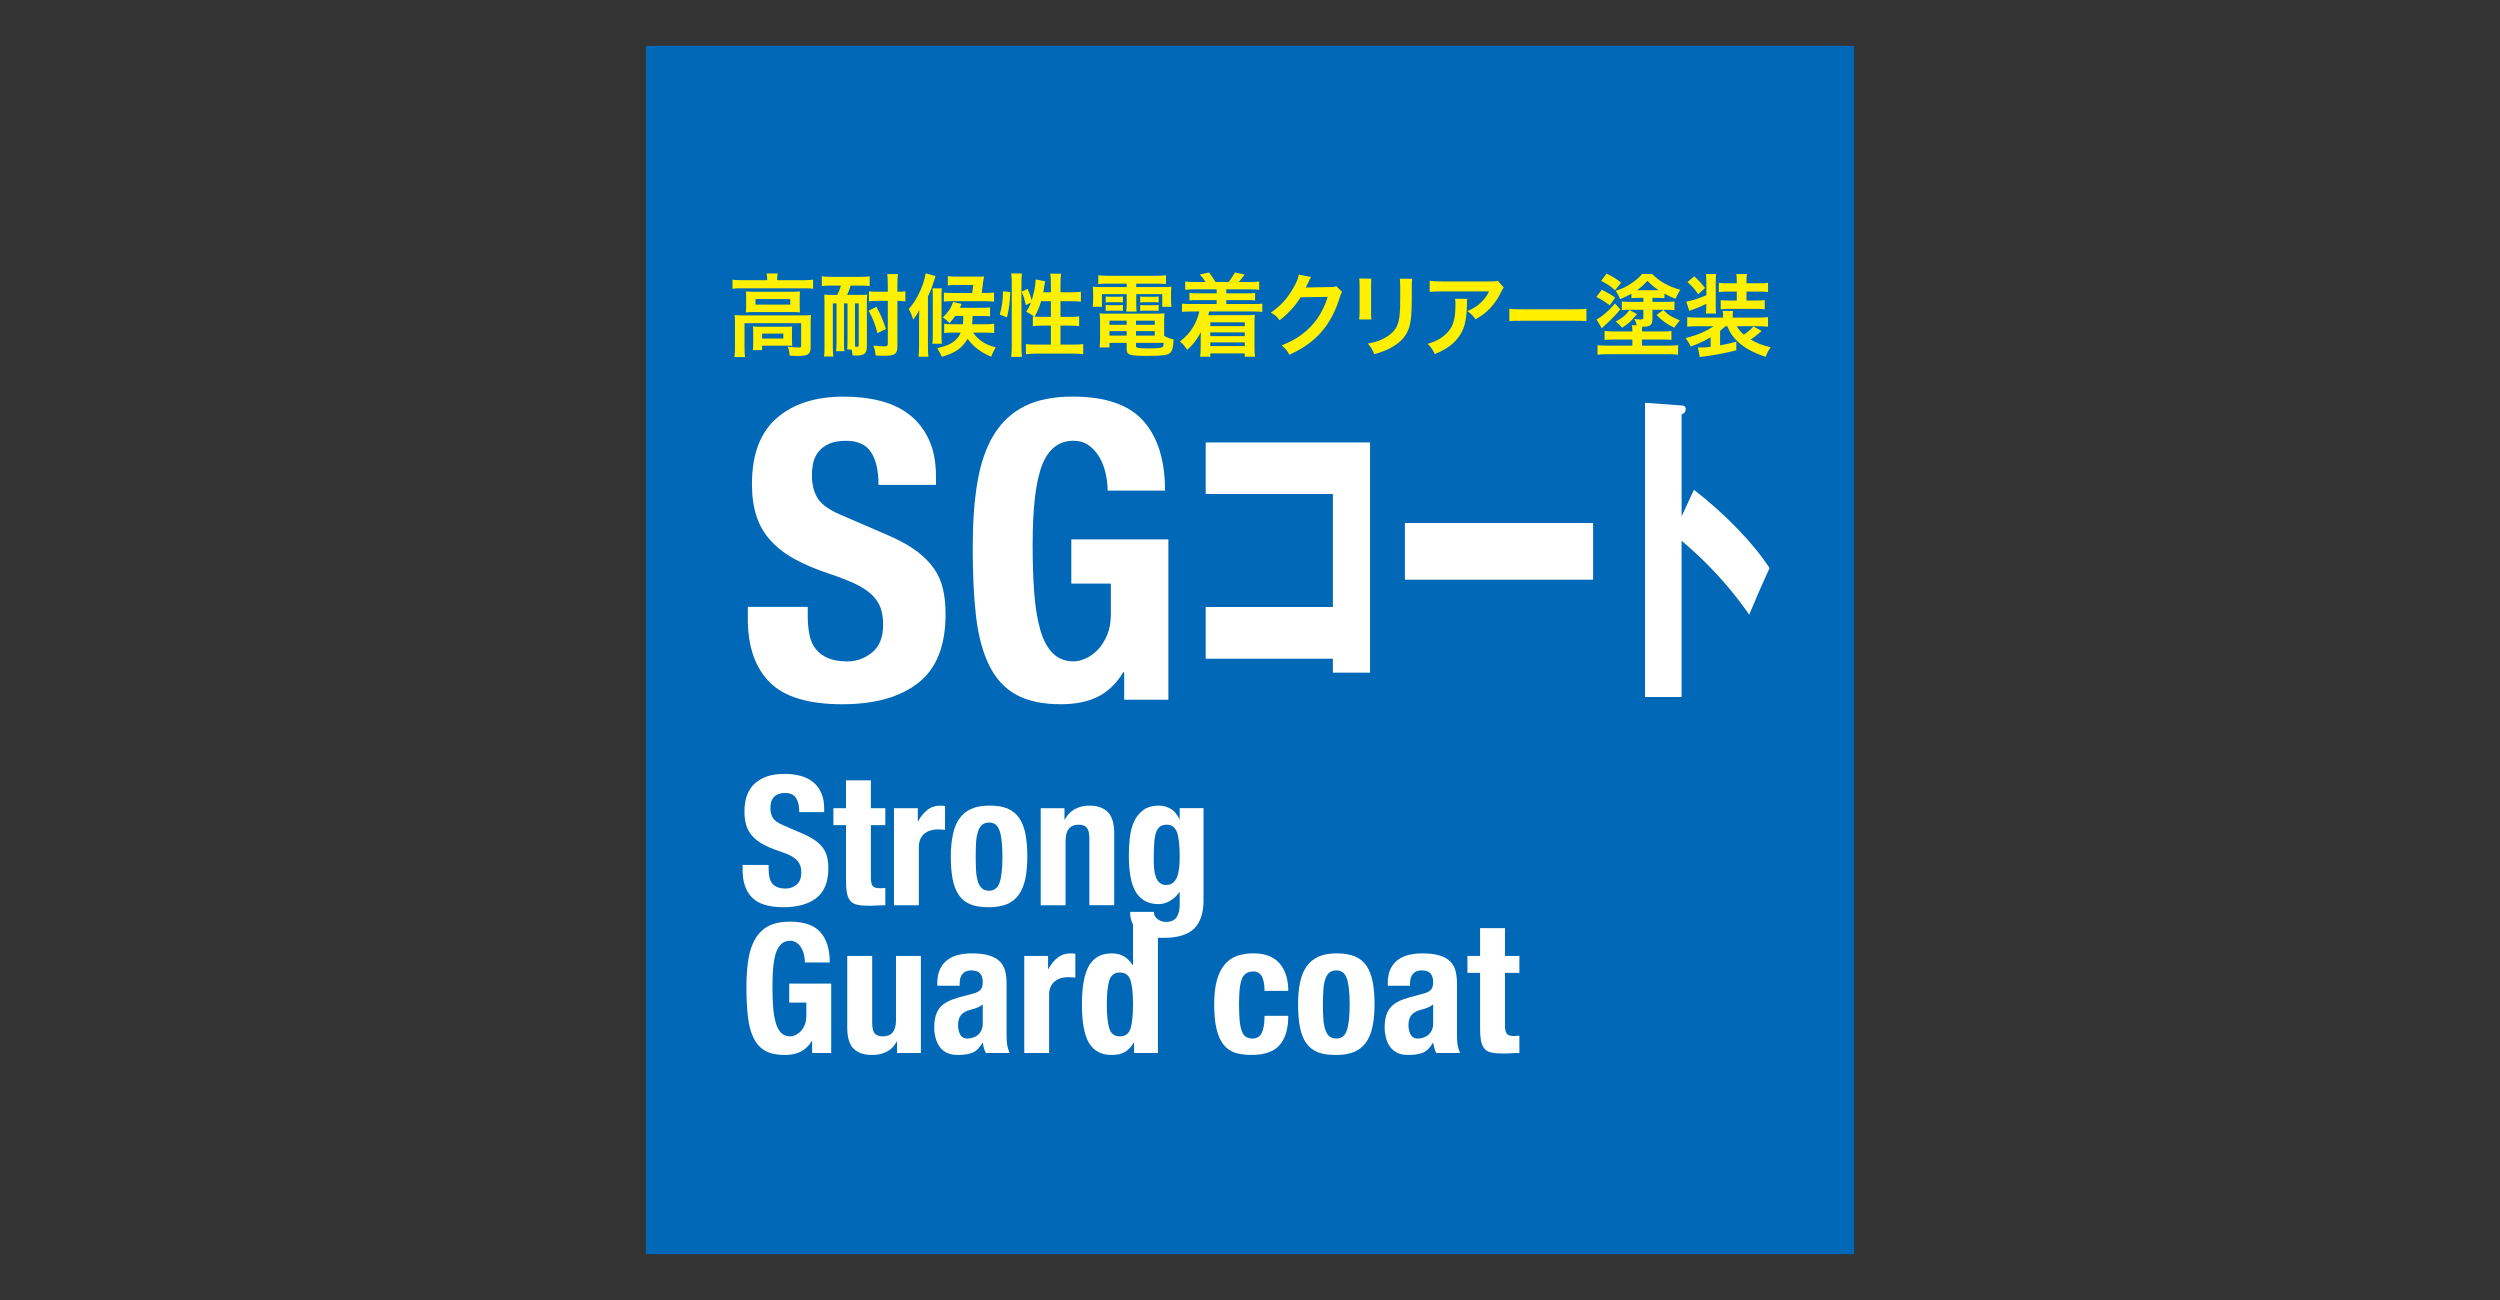 <?xml version="1.0" encoding="UTF-8"?><svg id="_レイヤー_2" xmlns="http://www.w3.org/2000/svg" xmlns:xlink="http://www.w3.org/1999/xlink" viewBox="0 0 250 130"><rect x="0" y="0" width="250" height="130" fill="#333333" stroke="none"/><defs><style>.cls-1{fill:none;}.cls-2{fill:#fff000;}.cls-3{fill:#fff;}.cls-4{fill:#0068b6;}.cls-5{clip-path:url(#clippath);}</style><clipPath id="clippath"><rect class="cls-1" width="250" height="130"/></clipPath></defs><g id="_レイヤー_1-2"><g class="cls-5"><rect class="cls-4" x="64.585" y="4.584" width="120.829" height="120.832"/><path class="cls-3" d="M80.773,61.557c0,.699.054,1.331.172,1.899.107.571.316,1.045.62,1.434.305.392.718.694,1.233.92.509.22,1.157.329,1.936.329.917,0,1.739-.292,2.472-.89.74-.598,1.108-1.516,1.108-2.766,0-.672-.092-1.249-.272-1.736-.185-.479-.479-.918-.898-1.31-.413-.383-.967-.74-1.642-1.062-.683-.315-1.519-.645-2.517-.982-1.339-.438-2.488-.925-3.46-1.454-.972-.526-1.781-1.144-2.431-1.851-.656-.713-1.137-1.522-1.438-2.456-.308-.931-.46-2.001-.46-3.223,0-2.95.82-5.144,2.456-6.576,1.638-1.449,3.89-2.17,6.747-2.17,1.329,0,2.561.144,3.686.439,1.121.288,2.096.762,2.915,1.413.817.651,1.456,1.489,1.914,2.498.457,1.007.686,2.229.686,3.643v.828h-5.747c0-1.415-.248-2.504-.749-3.266-.501-.762-1.331-1.138-2.496-1.138-.669,0-1.222.096-1.663.281-.447.201-.803.454-1.064.776-.264.316-.446.683-.547,1.103-.095.419-.141.843-.141,1.288,0,.914.193,1.688.58,2.314.389.621,1.22,1.198,2.498,1.726l4.623,1.996c1.14.501,2.067,1.021,2.792,1.559.719.547,1.295,1.132,1.729,1.755.432.624.725,1.309.892,2.058.172.754.25,1.584.25,2.504,0,3.133-.909,5.419-2.725,6.846-1.82,1.426-4.349,2.139-7.597,2.139-3.391,0-5.809-.733-7.268-2.202-1.459-1.467-2.185-3.58-2.185-6.331v-1.206h5.991v.871Z"/><path class="cls-3" d="M110.571,47.364c-.133-.59-.33-1.118-.607-1.605-.283-.487-.637-.891-1.065-1.208-.427-.323-.95-.473-1.563-.473-1.442,0-2.479.801-3.117,2.407-.637,1.612-.956,4.279-.956,7.998,0,1.777.051,3.387.161,4.829.111,1.442.316,2.668.609,3.683.289,1.015.705,1.791,1.247,2.325.541.549,1.244.816,2.104.816.357,0,.751-.096,1.184-.292.433-.188.833-.482,1.208-.866.376-.39.689-.885.942-1.481.247-.597.368-1.296.368-2.105v-3.032h-3.953v-4.418h9.704v16.032h-4.418v-2.752h-.085c-.716,1.167-1.587,1.989-2.599,2.475-1.015.489-2.23.727-3.643.727-1.831,0-3.323-.315-4.47-.953-1.16-.637-2.06-1.627-2.712-2.95-.651-1.337-1.088-2.983-1.312-4.938-.223-1.955-.327-4.225-.327-6.805,0-2.496.152-4.698.474-6.577.321-1.892.869-3.471,1.647-4.733.775-1.263,1.805-2.215,3.079-2.853,1.276-.639,2.872-.955,4.785-.955,3.278,0,5.642.809,7.082,2.434,1.44,1.62,2.166,3.945,2.166,6.969h-5.741c0-.548-.07-1.124-.188-1.701Z"/><path class="cls-3" d="M120.571,65.871v-5.172h12.717v-11.296h-12.717v-5.159h16.436v23.021h-3.719v-1.394h-12.717Z"/><path class="cls-3" d="M159.312,52.302v5.667h-18.821v-5.667h18.821Z"/><path class="cls-3" d="M169.397,48.976c3.201,2.496,5.955,5.363,7.556,7.828-.972,2.166-1.083,2.399-2.033,4.663-.719-1.029-2.875-4.129-6.761-7.393v15.624h-3.655v-29.419l3.655.267c.153,0,.411.035.411.364,0,.335-.232.468-.411.536v10.192l1.238-2.662Z"/><path class="cls-3" d="M76.864,86.88c0,.296.025.577.074.816.046.247.136.455.264.626.136.164.313.3.531.39.225.096.507.144.847.144.392,0,.749-.123,1.069-.386.319-.258.477-.656.477-1.197,0-.291-.035-.537-.117-.749-.076-.212-.205-.398-.389-.571-.177-.164-.419-.322-.713-.46-.294-.136-.656-.273-1.088-.417-.577-.193-1.081-.411-1.499-.639-.422-.226-.773-.493-1.057-.803-.281-.307-.493-.656-.623-1.062-.129-.405-.196-.865-.196-1.399,0-1.276.353-2.223,1.062-2.847.713-.631,1.685-.939,2.926-.939.577,0,1.108.062,1.59.191.489.125.909.329,1.268.612.353.286.632.643.827,1.083.199.438.3.961.3,1.578v.364h-2.49c0-.618-.107-1.083-.327-1.419-.215-.329-.577-.496-1.078-.496-.292,0-.531.044-.724.125-.196.082-.346.199-.46.335-.112.139-.191.296-.237.476-.039.183-.06.368-.06.561,0,.398.087.735.253,1.002.169.273.528.522,1.084.748l2.0.865c.492.22.895.446,1.206.678.316.234.563.489.752.756.185.275.313.569.386.896.074.324.112.681.112,1.084,0,1.359-.395,2.347-1.184,2.965-.79.617-1.887.931-3.293.931-1.47,0-2.518-.321-3.144-.96-.635-.637-.95-1.549-.95-2.742v-.523h2.599v.384Z"/><path class="cls-3" d="M87.088,78.033v2.784h1.445v1.694h-1.445v5.248c0,.392.057.659.171.822.112.164.354.24.718.24.095,0,.191,0,.286-.006.096-.006.186-.014.27-.027v1.736c-.275,0-.547.005-.803.027-.262.013-.533.027-.819.027-.479,0-.872-.033-1.182-.103-.305-.068-.542-.199-.707-.398-.157-.198-.27-.458-.332-.781-.054-.329-.088-.733-.088-1.228v-5.556h-1.263v-1.694h1.263v-2.784h2.486Z"/><path class="cls-3" d="M91.783,80.817v1.298h.035c.25-.468.56-.844.92-1.125.364-.289.797-.427,1.318-.427.066,0,.141,0,.223.01.081.005.152.021.226.025v2.388c-.133-.014-.265-.021-.386-.035-.133,0-.258-.008-.392-.008-.215,0-.428.028-.648.096-.217.055-.414.158-.598.289-.179.144-.324.322-.432.549-.101.218-.164.493-.164.814v5.833h-2.488v-9.707h2.385Z"/><path class="cls-3" d="M95.286,83.472c.127-.639.342-1.174.647-1.606.296-.424.692-.748,1.174-.967.493-.226,1.089-.337,1.801-.337.743-.013,1.359.09,1.857.296.493.213.882.536,1.171.967.289.432.492.967.617,1.604.117.639.179,1.388.179,2.237,0,.83-.067,1.563-.196,2.204-.134.637-.351,1.173-.651,1.592-.307.43-.699.748-1.184.952-.481.199-1.088.308-1.792.308-.748.008-1.366-.089-1.856-.28-.495-.201-.885-.515-1.174-.94-.291-.433-.493-.961-.617-1.604-.122-.645-.18-1.386-.18-2.23,0-.83.07-1.563.205-2.194ZM97.603,87.038c.024.419.085.782.179,1.083.084.297.223.536.4.7.182.172.424.254.726.254.504,0,.852-.267,1.042-.789.191-.528.294-1.407.294-2.621s-.103-2.083-.294-2.613c-.19-.534-.537-.797-1.042-.797-.302,0-.544.084-.726.254-.177.164-.316.406-.4.707-.093.296-.155.659-.179,1.076-.019.427-.032.879-.032,1.372,0,.493.013.955.032,1.372Z"/><path class="cls-3" d="M106.447,80.817v1.132h.035c.261-.473.607-.83,1.029-1.05.417-.226.901-.337,1.442-.337.795,0,1.405.221,1.831.653.428.432.637,1.13.637,2.113v7.195h-2.486v-6.694c0-.501-.085-.858-.251-1.056-.169-.201-.438-.303-.812-.303-.877,0-1.312.542-1.312,1.614v6.44h-2.49v-9.707h2.379Z"/><path class="cls-3" d="M120.354,90.035c0,1.249-.308,2.189-.928,2.814-.626.623-1.658.939-3.111.939-1.061,0-1.876-.228-2.447-.68-.572-.452-.857-1.091-.857-1.919h2.381c0,.315.126.555.383.733.115.089.243.157.384.199.141.054.286.074.439.074.504,0,.865-.164,1.072-.488.199-.321.3-.724.3-1.205v-1.283h-.035c-.253.365-.561.651-.928.863-.367.221-.751.33-1.149.33-.982,0-1.725-.378-2.226-1.132-.501-.746-.748-2.007-.748-3.778,0-.564.035-1.14.1-1.729.07-.59.202-1.127.413-1.59.21-.482.517-.866.92-1.168.403-.3.942-.454,1.62-.454.343,0,.703.098,1.073.289.376.193.685.542.925,1.05h.035v-1.084h2.384v9.219ZM115.419,86.927c.027.302.093.571.182.809.087.234.217.419.378.55.164.142.376.213.64.213.269,0,.484-.071.661-.213.174-.131.313-.322.416-.563.098-.24.169-.528.213-.879.044-.335.062-.713.062-1.124,0-1.174-.09-2.009-.275-2.504-.19-.493-.526-.748-1.021-.748-.272,0-.5.068-.664.187-.172.123-.305.315-.403.588-.095.269-.161.632-.188,1.078-.03.452-.047,1.002-.047,1.653,0,.337.017.651.047.951Z"/><path class="cls-3" d="M80.403,95.503c-.049-.248-.139-.489-.261-.692-.119-.213-.27-.392-.455-.52-.19-.141-.413-.215-.676-.215-.628,0-1.077.351-1.355,1.05-.277.692-.412,1.846-.412,3.463,0,.77.021,1.469.066,2.091.049.626.139,1.154.267,1.6.12.433.307.775.542,1.009.229.232.539.349.906.349.16,0,.329-.041.517-.122.185-.092.359-.213.523-.386.164-.164.297-.376.405-.637.107-.255.163-.563.163-.907v-1.323h-1.71v-1.906h4.197v6.943h-1.906v-1.194h-.036c-.316.507-.691.863-1.135,1.077-.433.213-.961.315-1.573.315-.795,0-1.443-.136-1.938-.413-.5-.28-.891-.705-1.173-1.288-.285-.569-.476-1.288-.567-2.132-.096-.85-.149-1.832-.149-2.948,0-1.084.071-2.031.206-2.848.142-.822.379-1.503.718-2.052.335-.541.781-.959,1.332-1.235.552-.275,1.246-.419,2.075-.419,1.418,0,2.442.349,3.067,1.058.626.707.936,1.715.936,3.024h-2.487c0-.239-.024-.485-.085-.74Z"/><path class="cls-3" d="M89.67,104.159c-.261.487-.605.823-1.027,1.029-.419.207-.903.308-1.445.308-.792,0-1.404-.205-1.835-.624-.421-.411-.637-1.103-.637-2.079v-7.2h2.493v6.693c0,.507.084.858.25,1.056.174.193.439.296.812.296.879,0,1.318-.534,1.318-1.604v-6.44h2.49v9.706h-2.384v-1.14h-.035Z"/><path class="cls-3" d="M93.727,98.331c0-.564.093-1.032.275-1.416.174-.375.422-.677.73-.918.3-.226.665-.403,1.081-.501.411-.101.852-.157,1.323-.157.746,0,1.348.068,1.804.218.455.144.812.349,1.067.612.251.267.422.582.514.947.089.37.136.768.136,1.198v5.106c0,.458.021.816.058,1.069.049.254.125.523.243.811h-2.377c-.084-.158-.144-.323-.194-.495-.036-.179-.078-.343-.112-.514h-.036c-.288.507-.623.828-1.004.986-.375.144-.866.22-1.467.22-.433,0-.803-.076-1.103-.22-.296-.158-.542-.364-.719-.631-.179-.261-.315-.561-.4-.891-.082-.331-.123-.658-.123-.986,0-.452.046-.846.144-1.174.096-.335.247-.618.438-.85.204-.232.454-.424.763-.582.308-.158.675-.296,1.11-.42l1.407-.376c.37-.095.632-.228.775-.397.141-.166.217-.413.217-.741,0-.371-.085-.665-.259-.873-.175-.213-.474-.316-.895-.316-.386,0-.673.119-.866.346-.191.225-.291.533-.291.917v.269h-2.237v-.239ZM97.733,100.757c-.191.081-.367.137-.523.179-.506.107-.861.288-1.083.541-.218.247-.322.591-.322,1.031,0,.37.073.686.215.953.147.259.384.397.724.397.168,0,.338-.027.525-.084.174-.054.338-.142.496-.258.149-.125.273-.283.362-.476.096-.191.149-.417.149-.686v-1.913c-.171.131-.348.239-.542.316Z"/><path class="cls-3" d="M104.808,95.593v1.302h.035c.25-.466.555-.852.92-1.125.359-.288.797-.432,1.317-.432.068,0,.142.006.226.013.074,0,.152.014.228.027v2.381c-.139-.013-.269-.025-.389-.025-.131-.008-.258-.016-.392-.016-.22,0-.43.035-.651.088-.215.07-.409.166-.593.302-.179.145-.326.318-.433.542-.109.228-.163.495-.163.825v5.823h-2.486v-9.706h2.382Z"/><path class="cls-3" d="M113.372,104.268c-.278.462-.583.778-.929.955-.343.185-.765.273-1.271.273-1.024,0-1.775-.39-2.254-1.173-.484-.781-.725-2.077-.725-3.882,0-1.796.242-3.1.725-3.901.479-.798,1.23-1.201,2.254-1.201.469,0,.869.096,1.203.288.326.191.628.485.887.869h.039v-4.08h2.49v12.883h-2.384v-1.031h-.035ZM110.927,102.834c.164.536.517.803,1.056.803.553,0,.912-.267,1.075-.803.163-.533.243-1.329.243-2.393,0-1.057-.081-1.853-.243-2.387-.163-.528-.522-.803-1.075-.803-.539,0-.892.275-1.056.803-.161.534-.245,1.329-.245,2.387,0,1.064.084,1.86.245,2.393Z"/><path class="cls-3" d="M126.405,98.383c-.03-.228-.084-.433-.161-.617-.074-.186-.193-.335-.332-.452-.149-.111-.343-.166-.577-.166-.307,0-.553.063-.746.205-.188.136-.335.343-.425.61-.098.27-.166.612-.204,1.023-.035.419-.055.906-.055,1.476,0,.602.021,1.118.055,1.541.038.427.106.782.204,1.057.09.28.228.473.4.604.174.122.403.191.678.191.417,0,.729-.179.92-.541.191-.365.292-.942.292-1.731h2.374c0,1.271-.285,2.245-.857,2.91-.567.672-1.516,1-2.839,1-.624,0-1.17-.076-1.633-.22-.46-.158-.847-.424-1.152-.816-.31-.392-.537-.914-.696-1.57-.155-.653-.232-1.467-.232-2.45,0-.993.095-1.816.288-2.477.186-.65.463-1.178.812-1.57.351-.39.762-.658,1.241-.824.481-.15,1.009-.232,1.592-.232,1.152,0,2.019.335,2.607,1.007.582.68.869,1.592.869,2.744h-2.374c0-.239-.019-.473-.049-.707Z"/><path class="cls-3" d="M130.003,98.245c.136-.637.348-1.165.651-1.596.297-.425.692-.749,1.181-.982.49-.212,1.084-.329,1.797-.329.743-.006,1.359.096,1.856.302.493.212.888.528,1.174.959.288.438.492.975.612,1.612.122.639.18,1.378.18,2.229,0,.836-.063,1.563-.201,2.21-.131.637-.351,1.165-.646,1.592-.305.422-.696.74-1.182.945-.487.207-1.088.308-1.792.308-.749.008-1.367-.081-1.859-.273-.49-.207-.887-.514-1.173-.942-.289-.428-.492-.964-.618-1.611-.117-.637-.174-1.385-.174-2.229,0-.822.063-1.557.194-2.196ZM132.331,101.813c.021.425.077.789.175,1.083.085.302.218.542.401.708.185.164.421.253.724.253.503,0,.854-.267,1.045-.795.188-.529.292-1.399.292-2.621,0-1.214-.104-2.085-.292-2.613-.191-.529-.542-.79-1.045-.79-.303,0-.539.084-.724.248-.183.171-.316.405-.401.707-.098.302-.155.657-.175,1.084-.025.419-.038.879-.038,1.364,0,.501.013.953.038,1.372Z"/><path class="cls-3" d="M138.774,98.331c0-.564.09-1.032.264-1.416.182-.375.425-.677.733-.918.307-.226.667-.403,1.083-.501.417-.101.857-.157,1.323-.157.751,0,1.348.068,1.811.218.454.144.809.349,1.064.612.247.267.421.582.509.947.089.37.136.768.136,1.198v5.106c0,.458.021.816.06,1.069.046.254.128.523.247.811h-2.381c-.081-.158-.15-.323-.186-.495-.044-.179-.085-.343-.122-.514h-.033c-.289.507-.623.828-1.002.986-.378.144-.87.22-1.472.22-.432,0-.797-.076-1.1-.22-.299-.158-.539-.364-.721-.631-.185-.261-.316-.561-.398-.891-.079-.331-.126-.658-.126-.986,0-.452.052-.846.144-1.174.098-.335.245-.618.447-.85.194-.232.449-.424.754-.582.308-.158.678-.296,1.111-.42l1.402-.376c.375-.095.635-.228.778-.397.149-.166.217-.413.217-.741,0-.371-.085-.665-.259-.873-.177-.213-.474-.316-.891-.316-.387,0-.675.119-.869.346-.191.225-.291.533-.291.917v.269h-2.23v-.239ZM142.775,100.757c-.193.081-.362.137-.525.179-.498.107-.861.288-1.081.541-.215.247-.322.591-.322,1.031,0,.37.073.686.215.953.142.259.386.397.722.397.168,0,.338-.027.525-.084.177-.054.343-.142.492-.258.153-.125.278-.283.371-.476.096-.191.144-.417.144-.686v-1.913c-.164.131-.346.239-.541.316Z"/><path class="cls-3" d="M150.497,92.814v2.779h1.442v1.693h-1.442v5.254c0,.384.054.657.174.823.112.157.349.24.708.24.096,0,.196,0,.291-.014.096,0,.187-.013.269-.022v1.731c-.277,0-.542.006-.803.027-.256.02-.528.027-.819.027-.481,0-.876-.033-1.184-.101-.303-.063-.542-.193-.699-.398-.164-.199-.278-.46-.338-.784-.055-.321-.087-.727-.087-1.225v-5.558h-1.266v-1.693h1.266v-2.779h2.488Z"/><path class="cls-2" d="M76.712,27.912c0-.206-.009-.384-.047-.563h1.105c-.04.187-.055.357-.055.556v.117h2.656c.402,0,.654-.022.939-.055v.906c-.299-.036-.522-.043-.934-.043h-6.198c-.406,0-.632.006-.928.043v-.906c.283.033.555.055.978.055h2.485v-.111ZM73.499,32.32c0-.3-.005-.533-.035-.812.289.025.547.033.934.033h5.826c.428,0,.642-.008.879-.033-.025.28-.038.485-.038.808v2.29c0,.454-.041.624-.217.776-.179.164-.449.212-1.073.212-.196,0-.237,0-.522-.014q-.147-.013-.291-.013c-.017-.398-.063-.612-.196-.898.495.062.882.081,1.129.081.172,0,.22-.041.22-.185v-2.245h-5.662v2.395c0,.462.01.673.051.989h-1.061c.038-.193.055-.563.055-.989v-2.395ZM74.615,29.805c0-.294-.008-.446-.027-.665.259.033.474.033.869.033h3.742c.357,0,.545,0,.792-.033-.011.239-.022.371-.022.665v.767c0,.349.011.447.022.666-.239-.025-.444-.033-.841-.033h-3.719c-.351,0-.583.008-.843.033.019-.183.027-.356.027-.666v-.767ZM79.199,33.99c0,.261.008.439.025.602-.172-.019-.504-.027-.745-.027h-2.267v.446h-.923c.025-.171.033-.362.033-.725v-1.043c0-.261-.008-.413-.028-.598.212.028.4.028.733.028h2.461c.338,0,.466,0,.735-.028-.017.179-.025.31-.025.577v.768ZM75.549,30.457h3.476v-.548h-3.476v.548ZM76.213,33.854h2.12v-.496h-2.12v.496Z"/><path class="cls-2" d="M83.084,28.557c-.457,0-.654.016-.901.049v-.975c.264.033.5.054.901.054h2.961c.414,0,.65-.021.925-.054v.975c-.303-.033-.53-.049-.915-.049h-.988c-.089.302-.221.651-.356.933h1.208c.349,0,.604,0,.798-.041-.022.247-.03.542-.03.877v4.287c0,.713-.247.941-1.012.941q-.044,0-.419-.006c-.047-.392-.047-.398-.093-.596h-.446c.025-.269.035-.618.035-.947v-3.664h-.352v3.841c0,.479.009.7.036.939h-.82c.027-.267.041-.623.041-.939v-3.841h-.373v4.26c0,.515.016.782.049,1.05h-.926c.038-.267.041-.563.041-1.05v-4.274c0-.302-.003-.588-.024-.871.216.035.469.035.857.035h.436c.169-.316.277-.59.378-.933h-1.01ZM85.5,34.004c0,.349,0,.506.008.656l.054.01c.062.013.125.013.15.013.122,0,.161-.055.161-.213v-4.129h-.373v3.664ZM87.743,33.316c-.213-.863-.474-1.522-.882-2.248l.773-.386c.446.782.629,1.235.953,2.215l-.844.419ZM87.683,30.087c-.324,0-.572.021-.79.054v-1.015c.242.047.446.047.795.047h1.092v-.705c0-.488-.019-.762-.055-1.064h1.069c-.036.316-.054.596-.054,1.064v.705c.351,0,.55-.013.798-.047v1.015c-.223-.033-.427-.054-.798-.054v4.519c0,.803-.245.974-1.358.974-.277,0-.531-.013-.809-.027-.052-.424-.096-.639-.234-1.001.414.054.811.082,1.07.082.278,0,.371-.055.371-.239v-4.309h-1.097Z"/><path class="cls-2" d="M91.906,32.068c0-.438.008-.678.025-1.069-.22.439-.342.618-.618.953-.128-.425-.272-.768-.436-1.05.457-.509.811-1.084,1.135-1.789.289-.651.428-1.118.556-1.783l.985.281c-.047.13-.068.183-.149.444-.169.564-.338,1.017-.61,1.6v4.944c0,.46.011.735.044,1.077h-.988c.035-.351.055-.631.055-1.077v-2.532ZM94.189,28.837c-.033.199-.036.337-.036.665v4.116c0,.386.003.577.041.756h-.969c.052-.234.054-.432.054-.844v-3.938c0-.384-.002-.528-.035-.756h.945ZM95.52,31.596c-.191.274-.283.391-.567.713-.199-.213-.425-.405-.665-.571.548-.534.812-.912,1.019-1.536l.854.191c-.073.179-.103.234-.175.384h2.12c.449,0,.675-.005.901-.039v.892c-.275-.021-.529-.033-.901-.033h-.841c-.021.452-.021.519-.054.828h1.318c.422,0,.639-.013.89-.055v.934c-.242-.027-.531-.043-.89-.043h-1.224c.536.762,1.26,1.23,2.267,1.47-.144.224-.326.594-.45.939-1.042-.432-1.763-.974-2.362-1.791-.531.926-1.279,1.446-2.589,1.805-.128-.33-.239-.542-.458-.879.773-.146,1.274-.343,1.701-.68.303-.253.511-.514.661-.865h-.934c-.303,0-.496.008-.724.043v-.926c.215.035.403.047.724.047h1.154c.025-.253.033-.432.033-.828h-.806ZM97.322,28.503h-1.733c-.315,0-.487.013-.803.039v-.931c.243.039.506.052.899.052h1.933c.341,0,.529,0,.784-.019-.017.103-.052.3-.093.59l-.134,1.062h.353c.354,0,.639-.013.876-.047v.926c-.237-.035-.522-.055-.934-.055h-3.34c-.414,0-.52.008-.741.043v-.899c.221.021.398.033.863.033h1.974l.096-.794Z"/><path class="cls-2" d="M99.973,31.465c.236-.824.322-1.454.326-2.339l.729.09c-.052,1.11-.134,1.769-.332,2.518l-.722-.269ZM101.117,35.684c.046-.33.06-.708.06-1.132v-6.256c0-.39-.014-.645-.06-.947h1.08c-.035.302-.051.542-.051.947v6.331c0,.46.016.733.051,1.057h-1.08ZM105.091,29.229v-.904c0-.379-.019-.661-.067-.955h1.088c-.044.31-.063.556-.063.955v.904h1.053c.474,0,.767-.021.989-.055v.996c-.296-.041-.628-.049-.982-.049h-1.061v1.565h.901c.458,0,.719-.008.967-.041v.972c-.232-.039-.547-.054-.975-.054h-.893v1.9h1.225c.436,0,.789-.013,1.05-.055v1.015c-.313-.039-.639-.062-1.05-.062h-3.615c-.425,0-.743.022-1.064.062v-1.015c.251.043.621.055,1.064.055h1.432v-1.9h-.811c-.39,0-.762.014-.997.054v-.972c.06.008.082.008.141.013q-.365-.259-.806-.493c.223-.33.326-.522.476-.906l-.52.254c-.145-.688-.196-.857-.411-1.339l.597-.296c.163.351.299.735.413,1.146.226-.67.389-1.536.389-2.079l.961.186c-.027.095-.035.146-.063.315-.027.174-.09.542-.133.782h.765ZM104.109,30.12c-.168.575-.349,1.023-.645,1.537.194.021.393.028.681.028h.945v-1.565h-.982Z"/><path class="cls-2" d="M110.766,28.366c-.395,0-.643.006-.94.033v-.871c.322.035.639.055,1.018.055h4.741c.406,0,.716-.021,1.015-.055v.871c-.292-.027-.522-.033-.921-.033h-2.055v.343h2.409c.597,0,.846-.008,1.11-.041-.038.225-.038.397-.038.74v.564c0,.315.011.465.046.711h-.926v-1.269h-2.6v.892c0,.433,0,.597.032.844h-1.032c.027-.261.044-.481.044-.844v-.892h-2.474v1.269h-.933c.035-.247.052-.413.052-.711v-.564c0-.329-.008-.507-.036-.74.255.033.501.041,1.11.041h2.281v-.343h-1.9ZM116.414,33.583c.313.179.583.283.944.359-.025.789-.126,1.157-.36,1.358-.261.226-.775.288-2.309.288-1.764,0-2.022-.087-2.022-.694v-.609h-1.718v.46h-.994c.033-.283.055-.564.055-.892v-1.647c0-.349-.022-.597-.049-.873.243.035.466.035.855.035h4.744c.403,0,.646,0,.89-.035-.027.24-.035.468-.035.873v1.377ZM110.571,29.647c.146.027.218.027.469.027h.792c.194,0,.338-.006.457-.027v.604c-.149-.021-.243-.028-.457-.028h-.792c-.22,0-.324.008-.469.028v-.604ZM110.571,30.49c.146.03.218.03.469.03h.792c.206,0,.338-.008.457-.03v.604c-.128-.019-.237-.025-.457-.025h-.792c-.226,0-.316.006-.469.025v-.604ZM110.947,32.068v.412h1.718v-.412h-1.718ZM110.947,33.111v.452h1.718v-.452h-1.718ZM113.6,32.48h1.872v-.412h-1.872v.412ZM113.6,33.563h1.872v-.452h-1.872v.452ZM113.6,34.606c0,.076.022.125.063.139.114.06.534.095,1.263.095.658,0,1.138-.041,1.279-.109.111-.062.144-.139.168-.446h-2.773v.321ZM114.02,29.647c.134.027.218.027.471.027h.914c.206,0,.335-.006.46-.027v.604c-.16-.021-.243-.028-.46-.028h-.914c-.218,0-.337.008-.471.028v-.604ZM114.02,30.49c.134.03.218.03.471.03h.914c.206,0,.345-.008.46-.03v.604c-.133-.019-.237-.025-.46-.025h-.914c-.228,0-.322.006-.471.025v-.604Z"/><path class="cls-2" d="M119.41,28.934c-.382,0-.61.013-.891.047v-.838c.259.043.474.057.891.057h1.146c-.18-.296-.316-.46-.575-.748l.923-.207c.285.378.469.639.646.955h1.309c.194-.234.466-.639.632-.955l.972.212c-.261.37-.395.542-.585.743h1.136c.43,0,.643-.014.904-.057v.838c-.265-.035-.509-.047-.904-.047h-2.384v.397h2.022c.465,0,.61-.006.854-.035v.748c-.243-.033-.412-.033-.854-.033h-2.022v.392h2.693c.452,0,.661-.009.907-.043v.83c-.278-.027-.484-.041-.907-.041h-4.401c-.039.153-.073.261-.098.37h3.817c.299,0,.56-.011.846-.041-.027.283-.039.468-.039.858v2.42c0,.398.013.646.057.92h-1.034v-.335h-3.441v.335h-1.018c.035-.274.055-.507.055-.877v-.945c0-.172.011-.503.021-.64-.425.79-.784,1.255-1.369,1.77-.215-.349-.455-.62-.727-.83.602-.48.926-.83,1.233-1.317.349-.536.528-.967.711-1.688h-.828c-.449,0-.653.014-.909.041v-.83c.24.033.449.043.909.043h2.558v-.392h-1.865c-.438,0-.615,0-.858.033v-.748c.243.028.389.035.858.035h1.865v-.397h-2.257ZM121.032,32.232v.384h3.448v-.384h-3.448ZM121.032,33.242v.37h3.448v-.37h-3.448ZM121.032,34.238v.368h3.448v-.368h-3.448Z"/><path class="cls-2" d="M134.207,29.187c-.09.137-.126.22-.226.541-.413,1.366-1.05,2.581-1.842,3.465-.828.947-1.813,1.647-3.201,2.286-.25-.447-.371-.598-.765-.941.901-.37,1.402-.637,1.974-1.064,1.282-.953,2.128-2.181,2.623-3.786l-2.703.04c-.552.872-1.252,1.641-2.106,2.298-.27-.37-.408-.485-.872-.767,1.023-.708,1.669-1.421,2.325-2.608.283-.514.422-.863.463-1.193l1.23.248q-.058.082-.157.274-.027.049-.114.254-.025.055-.118.234-.055.13-.144.288c.117-.008.262-.014.432-.014l1.97-.033c.353,0,.449-.008.656-.089l.575.567Z"/><path class="cls-2" d="M137.143,27.864c-.033.247-.033.322-.033.803v2.482c0,.447,0,.564.033.797h-1.231c.028-.212.049-.495.049-.819v-2.475c0-.45-.011-.567-.038-.801l1.22.014ZM141.224,27.872c-.038.218-.044.315-.044.836v1.206c-.011,1.4-.073,2.161-.231,2.724-.262.898-.836,1.57-1.775,2.093-.473.272-.92.452-1.755.691-.157-.438-.248-.588-.626-1.068.885-.164,1.405-.357,1.939-.713.847-.556,1.143-1.113,1.244-2.29.035-.392.046-.782.046-1.503v-1.125c0-.46-.011-.643-.046-.849h1.247Z"/><path class="cls-2" d="M146.722,29.881c-.024.171-.024.185-.032.725-.043,1.544-.281,2.403-.892,3.182-.539.694-1.193,1.154-2.317,1.62-.234-.487-.351-.653-.711-1.023.729-.218,1.132-.419,1.576-.768.914-.726,1.201-1.503,1.201-3.196,0-.274-.008-.356-.044-.541h1.219ZM150.374,28.748c-.122.152-.122.166-.359.631-.316.666-.833,1.339-1.382,1.805-.357.315-.662.507-1.078.748-.273-.376-.408-.515-.812-.822.602-.269.944-.468,1.314-.824.371-.345.643-.714.85-1.146h-4.718c-.626,0-.85.013-1.219.055v-1.118c.338.054.617.066,1.238.066h4.696c.536,0,.621-.006.868-.074l.602.678Z"/><path class="cls-2" d="M150.936,30.868c.4.054.571.063,1.462.063h4.791c.884,0,1.059-.009,1.454-.063v1.247c-.364-.04-.458-.04-1.468-.04h-4.772c-1.004,0-1.103,0-1.467.04v-1.247Z"/><path class="cls-2" d="M160.18,28.969c.617.315,1.004.533,1.336.801l-.542.776c-.428-.345-.724-.536-1.336-.858l.542-.719ZM162.03,30.944c-.386.473-.944,1.057-1.411,1.469-.142.115-.25.22-.438.417l-.525-.884c.577-.302,1.233-.871,1.851-1.6l.523.597ZM163.909,29.785c-.323,0-.514.006-.767.039v-.45c-.411.226-.62.321-1.129.541-.12-.315-.245-.541-.443-.836.632-.201,1.043-.378,1.554-.741.504-.322.871-.653,1.083-.947h.996c.754.762,1.687,1.284,2.833,1.584l-.104.158c-.21.37-.248.433-.382.749-.53-.213-.699-.296-1.107-.522v.458c-.253-.027-.427-.033-.759-.033h-.439v.403h1.317c.362,0,.618-.013.885-.047v.879c-.267-.035-.473-.041-.828-.041h-1.374v.857c0,.419-.076.632-.303.733-.142.07-.294.104-.718.104-.016.115-.017.225-.017.37v.103h1.914c.487,0,.762-.006,1.024-.047v.892c-.291-.028-.552-.041-1.009-.041h-1.93v.616h2.561c.482,0,.771-.021,1.045-.047v.953c-.337-.035-.661-.055-1.125-.055h-5.836c-.454,0-.781.021-1.102.055v-.953c.259.027.553.047,1.042.047h2.445v-.616h-1.709c-.379,0-.659.013-1.069.041v-.899c.253.033.558.055,1.069.055h1.709v-.09c0-.247-.008-.382-.049-.528h.477c-.044-.261-.095-.39-.223-.637.232.027.438.055.593.055.261,0,.305-.035.305-.221v-.746h-1.364c-.333,0-.529.006-.789.035v-.873c.267.028.561.047.904.047h1.249v-.403h-.43ZM160.662,27.363c.605.3.887.465,1.457.898l-.613.762c-.449-.403-.836-.657-1.389-.939l.545-.721ZM163.702,31.41c-.605.721-.86.96-1.492,1.364-.226-.266-.354-.397-.631-.623.648-.337.986-.624,1.378-1.152l.744.411ZM165.877,29.023c-.405-.267-.692-.487-1.133-.939-.485.514-.694.692-1.05.939h2.183ZM166.329,30.999c.5.509.885.74,1.658,1.028-.198.236-.33.413-.558.743-.771-.37-1.211-.694-1.775-1.271l.675-.5Z"/><path class="cls-2" d="M172.543,32.624c-.171.158-.281.253-.534.466v1.448c.59-.109,1.253-.261,1.626-.37v.863c-1.19.303-2.409.528-3.658.673l-.18-.955h.373c.171,0,.52-.019.896-.068v-.953c-.597.356-1.206.635-1.996.931-.136-.321-.259-.506-.506-.85,1.189-.305,2.001-.651,2.799-1.185h-1.66c-.43,0-.68.008-.982.049v-.96c.292.033.571.047,1.02.047h2.569v-.144c0-.22-.005-.357-.035-.523h1.035c-.03.166-.043.296-.043.536v.131h2.569c.417,0,.733-.022.966-.047v.96c-.296-.041-.555-.049-.975-.049h-2.145c.185.33.345.528.696.844.484-.345.677-.493.964-.824l.827.454c-.477.409-.737.616-1.099.863.61.356,1.225.591,2.007.77-.206.261-.332.5-.522.953-1.223-.411-2.03-.85-2.755-1.495-.507-.474-.814-.912-1.067-1.565h-.191ZM170.637,30.381c-.364.186-.659.31-1.2.522-.272.096-.31.096-.503.185l-.31-.925c.631-.118,1.086-.261,2.012-.64v-1.356c0-.316-.017-.536-.047-.762h1.032c-.038.207-.046.371-.046.762v2.366c0,.507.008.617.033.822h-1.02c.03-.239.047-.466.047-.822v-.152ZM169.424,27.631c.487.454.637.61,1.083,1.173l-.686.618c-.356-.522-.547-.735-1.08-1.22l.683-.571ZM172.774,29.161c-.39,0-.645.013-.892.047v-.926c.247.036.484.043.892.043h.903v-.199c0-.337-.008-.514-.049-.721h1.067c-.038.207-.047.365-.047.699v.221h1.26c.403,0,.65-.006.896-.043v.926c-.242-.035-.474-.047-.896-.047h-1.26v.891h.98c.416,0,.613-.008.844-.041v.92c-.207-.028-.413-.043-.817-.043h-2.705c-.34,0-.667.014-.879.043v-.92c.212.033.446.041.824.041h.782v-.891h-.903Z"/></g></g></svg>